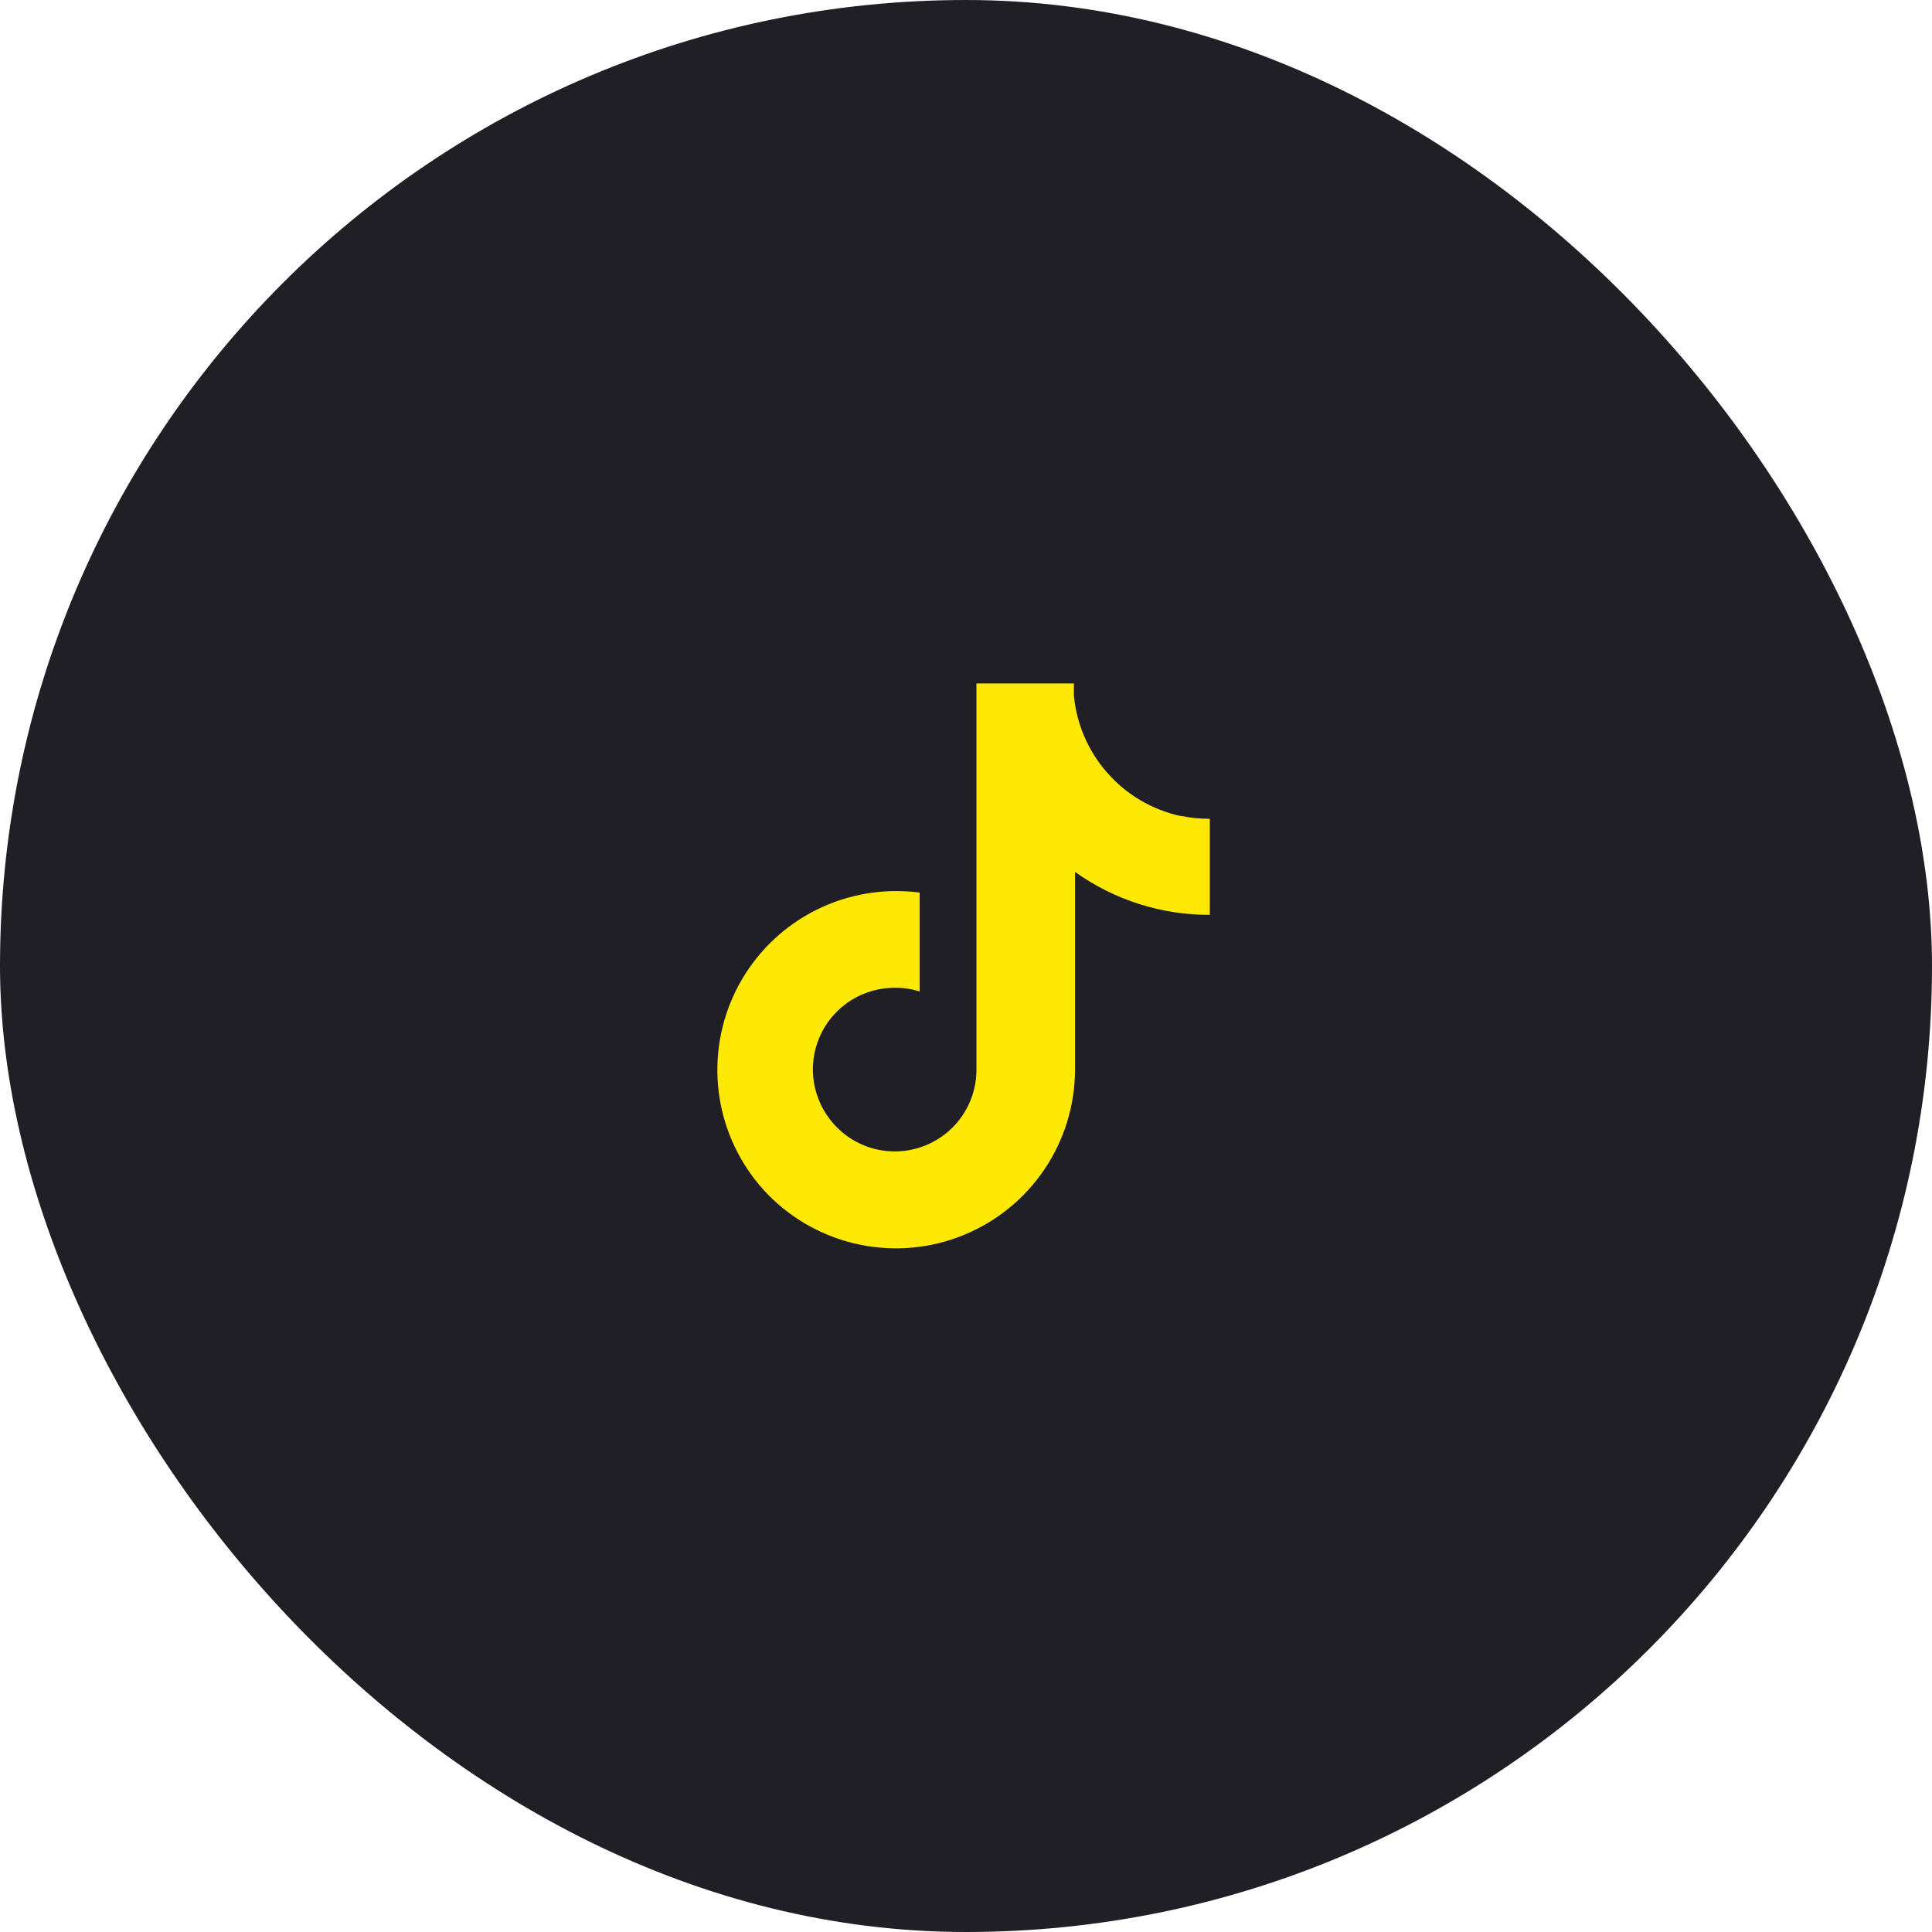 <svg width="56" height="56" viewBox="0 0 56 56" fill="none" xmlns="http://www.w3.org/2000/svg">
<rect width="56" height="56" rx="28" fill="#211F26"/>
<path d="M34.215 23.652C33.399 23.472 32.66 23.039 32.106 22.413C31.551 21.788 31.209 21.003 31.128 20.172V19.811H28.303V31.005C28.303 31.502 28.148 31.986 27.858 32.389C27.568 32.793 27.158 33.094 26.687 33.252C26.216 33.41 25.708 33.415 25.233 33.268C24.759 33.12 24.343 32.827 24.045 32.43C23.777 32.079 23.614 31.659 23.572 31.22C23.531 30.78 23.613 30.338 23.81 29.942C24.006 29.547 24.31 29.215 24.686 28.983C25.062 28.751 25.495 28.629 25.936 28.631C26.181 28.629 26.424 28.665 26.657 28.737V25.871C26.386 25.837 26.112 25.824 25.838 25.83C24.83 25.857 23.852 26.177 23.024 26.751C22.195 27.326 21.552 28.129 21.173 29.063C20.794 29.998 20.696 31.022 20.89 32.011C21.085 33 21.564 33.911 22.268 34.633C22.99 35.367 23.913 35.869 24.922 36.077C25.93 36.285 26.977 36.188 27.93 35.799C28.883 35.41 29.699 34.747 30.274 33.894C30.85 33.04 31.158 32.035 31.161 31.005V25.273C32.3 26.087 33.666 26.522 35.067 26.518V23.734C34.792 23.735 34.517 23.707 34.248 23.652H34.215Z" fill="#FDE904"/>
</svg>
